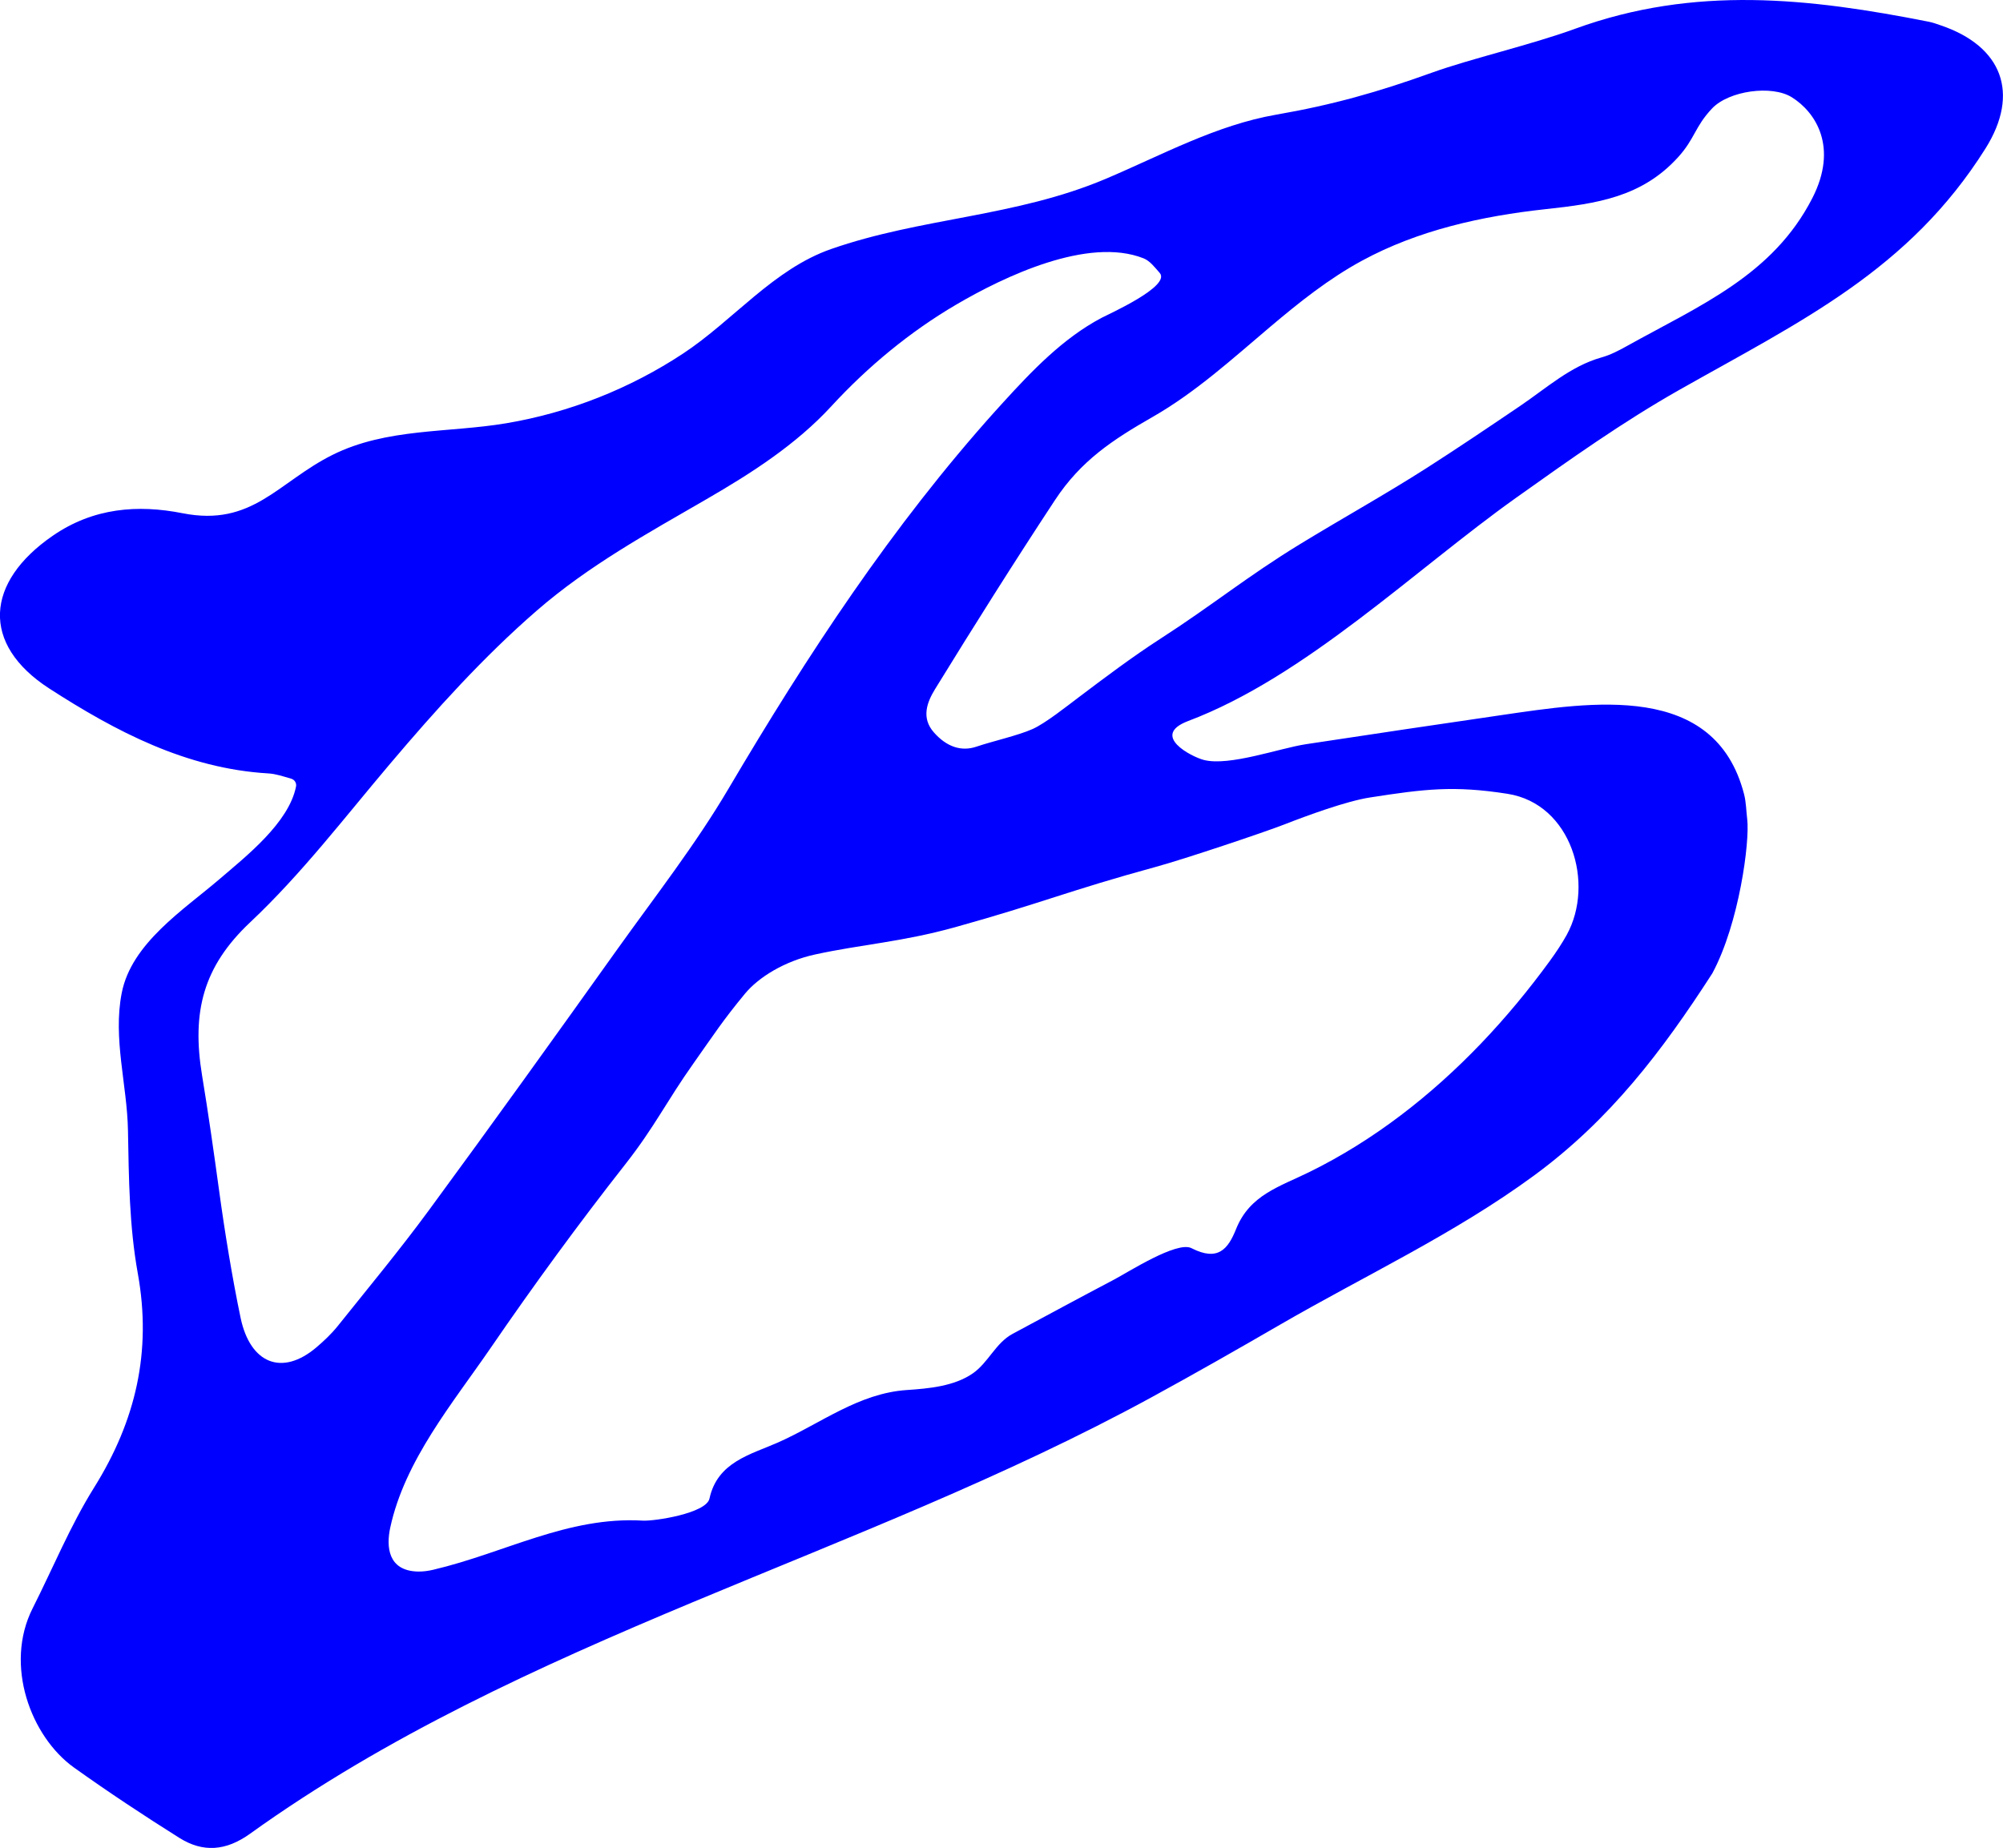 <svg viewBox="0 0 557.81 514.72" xmlns="http://www.w3.org/2000/svg" data-name="Calque 2" id="Calque_2">
  <defs>
    <style>
      .cls-1 {
        fill: blue;
        stroke-width: 0px;
      }
    </style>
  </defs>
  <g data-name="Calque 1" id="Calque_1-2">
    <path d="M516.81,238.51h.01M476.88,271.08c7.49-13.94,10.44-36.71,9.7-42.86-.29-2.34-.29-4.75-.88-7.01-8.1-31.38-42.44-25.68-67.65-22.01-18.12,2.64-36.23,5.34-54.34,8.09-7.38,1.12-21.35,6.21-28.46,4.39-3.36-.86-15.03-6.81-4.35-10.85,32.61-12.31,63.09-42.09,91.33-62.19,14.83-10.55,29.69-21.13,45.53-30.09,33.75-19.1,63.84-33.25,85.17-67.18,9.66-15.37,4.64-28.48-12.38-34.28-1.11-.38-2.22-.8-3.38-1.03-33.28-6.58-65.2-10.19-98.54,1.96-12.34,4.5-29.03,8.32-39.83,12.21-15.1,5.44-27.81,9.01-43.28,11.69-16.85,2.91-32,11.3-47.58,17.89-25.18,10.66-51.28,10.76-76.52,19.57-16.02,5.6-27.24,19.88-41.13,29.06-14.85,9.81-31.77,16.51-49.33,19.46-16.19,2.72-33.3,1.28-48.39,8.82-15.16,7.57-22.26,20.08-41.71,16.24-12.48-2.47-24.84-1.54-36.17,6.27-18.76,12.91-20.1,30.18-.95,42.56,18.46,11.91,38.11,22.29,60.99,23.64,2.05.11,4.07.81,6.39,1.48.93.27,1.51,1.21,1.32,2.17-2,10.09-13.85,19.39-21.26,25.75-10.05,8.62-24.57,17.88-27.28,31.76-2.49,12.7,1.5,25.55,1.74,38.27.24,13.37.36,26.65,2.74,39.86,3.93,21.79-.58,41.07-12.18,59.64-6.64,10.64-11.44,22.4-17.11,33.62-7.98,15.82-.48,35.78,11.52,44.36,9.56,6.83,19.38,13.33,29.34,19.59,6.6,4.14,12.98,3.66,19.69-1.16,75.97-54.56,169.29-76.96,251.02-121.55,12.03-6.56,23.93-13.35,35.79-20.22,23.61-13.68,48.56-25.27,70.73-41.54,21.15-15.53,35.64-34.57,49.7-56.37ZM353.73,91.04c8.06-6.81,16.29-13.39,25.56-18.42,15.66-8.51,33.43-12.44,51.15-14.36,14.22-1.54,26.76-3.33,36.86-14.44,4.74-5.21,4.65-8.49,9.49-13.61,4.67-4.94,16.63-6.61,22.22-3.11,6.68,4.18,12.96,13.92,5.7,28.09-11,21.48-31.22,29.83-51.68,41.22-2.25,1.25-4.56,2.46-7.04,3.15-8.63,2.43-15.25,8.5-22.74,13.57-8.58,5.81-17.16,11.61-25.88,17.19-11.54,7.38-23.55,14.05-35.26,21.2-14.87,9.09-24.26,16.92-39.1,26.49-7.56,4.87-15.54,10.88-22.72,16.3-3.14,2.37-9.15,7.15-12.71,8.75-4.06,1.82-11.41,3.46-15.6,4.9-4.28,1.47-8.37.06-11.92-3.97-3.52-4-1.96-8.3.34-12.04,10.89-17.69,21.99-35.33,33.41-52.67,7.24-10.99,16.06-16.78,27.21-23.16,11.98-6.86,22.23-16.22,32.72-25.09ZM277.43,114.22c-29.05,32.33-52.56,68.2-74.62,105.58-9.16,15.52-20.35,29.86-30.86,44.56-17.35,24.32-34.76,48.59-52.43,72.64-8.13,11.08-16.92,21.67-25.5,32.4-1.72,2.14-3.75,4.05-5.85,5.85-9.69,8.26-18.51,4.46-21.16-8.15-2.33-11.15-4.44-24.08-5.98-35.38-1.44-10.51-3.03-21.74-4.76-32.18-2.91-17.68.3-30.3,13.39-42.63,14.34-13.5,26.22-29.11,38.91-44.09,12.74-15.05,26.02-29.81,40.93-42.75,14.42-12.52,30.8-21.5,47.24-31.02,12.52-7.25,24.95-15.21,34.81-25.93,10.07-10.95,21.88-20.75,34.82-28.32,13.2-7.73,36.63-18.98,52.1-12.84,1.75.69,3.09,2.46,4.49,4.06,3.22,3.68-14.11,11.41-16.26,12.55-10.71,5.69-19.29,14.69-27.38,23.57-.63.69-1.26,1.39-1.89,2.09ZM436.35,260.34c-1.35,2.44-2.95,4.84-4.69,7.25-11.78,16.17-25.61,30.99-41.59,43.09-7.93,6.01-16.41,11.34-25.35,15.74-8.43,4.16-16.68,6.39-20.5,15.95-2.22,5.54-5.02,9.08-12.41,5.3-4.05-2.08-17.71,6.74-21.61,8.78-9.43,4.96-18.81,10.04-28.21,15.09-4.72,2.53-6.75,8.01-11.08,11.01-5.17,3.58-12.25,4.22-18.34,4.63-13.45.89-24.05,9.34-35.83,14.58-7.63,3.39-16.93,5.4-19.16,15.66-.89,4.11-15.35,6.33-18.56,6.14-20.85-1.22-38.42,9-58.43,13.7-1.41.33-2.87.52-4.32.48-8.24-.25-8.73-6.95-7.6-12.19,4.04-18.79,17.46-34.76,28.09-50.26,11.92-17.38,24.35-34.4,37.37-50.98,8.21-10.46,11.37-17.35,19.07-28.22,5.66-8.01,8.03-11.75,14.27-19.31,3.79-4.58,11.03-9.07,19.54-10.92,12.92-2.82,24.08-3.45,39.04-7.61,24.29-6.77,31.38-10.1,55.95-16.82,7.91-2.16,30.27-9.67,35.63-11.77,6.27-2.45,17.33-6.53,23.96-7.54,15.05-2.33,23.2-3.37,38.23-1.01,17.87,2.8,24.32,25.03,16.52,39.24Z" class="cls-1"></path>
  </g>
</svg>